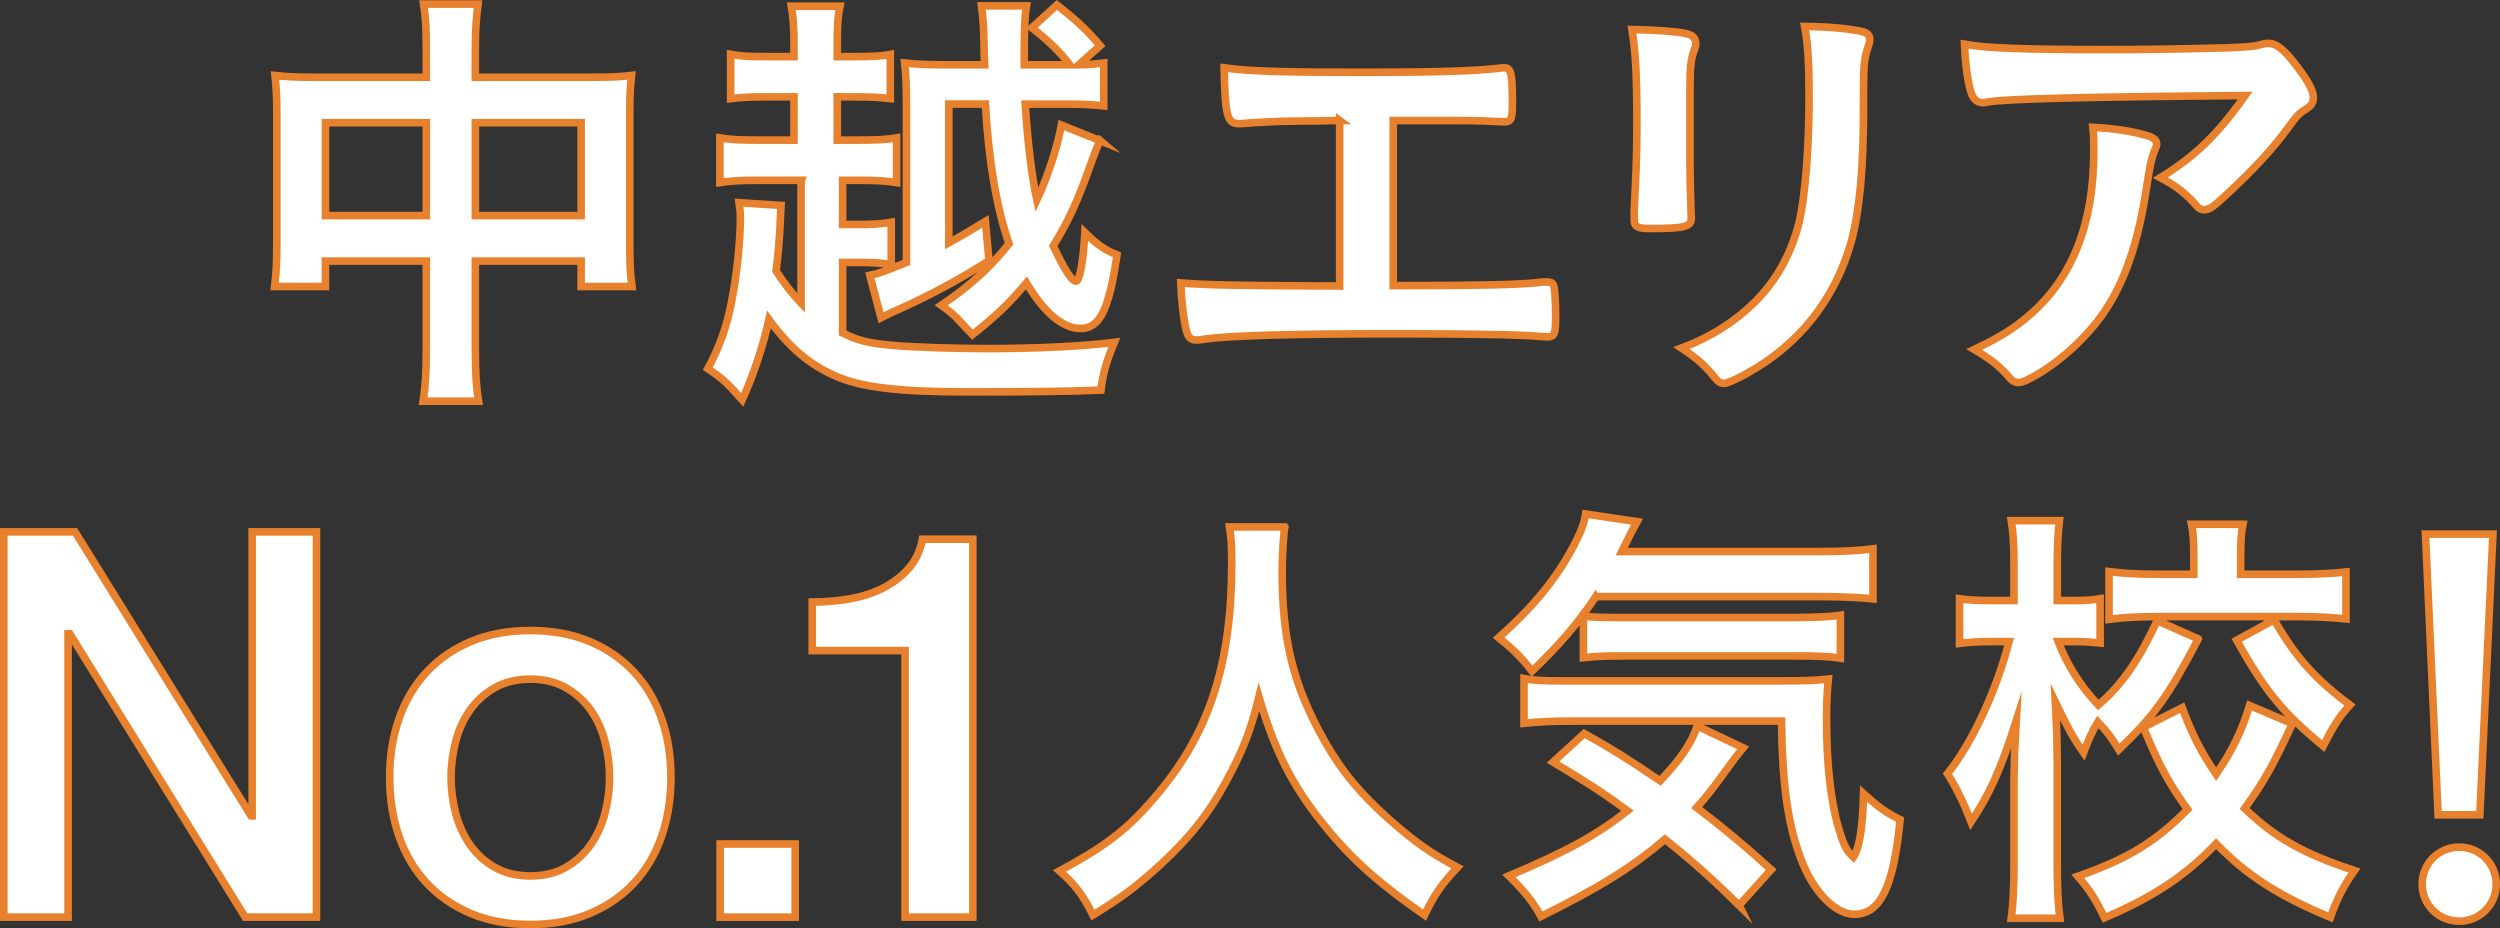 <?xml version="1.0" encoding="UTF-8"?><svg id="_レイヤー_1" xmlns="http://www.w3.org/2000/svg" width="846.01" height="314.15" viewBox="0 0 846.01 314.15"><rect x="0" y="0" width="846.01" height="314.15" fill="#333333" stroke="none"/><defs><style>.cls-1{fill:#fff;stroke:#e8812d;stroke-miterlimit:10;stroke-width:2.57px;}</style></defs><path class="cls-1" d="M144.26,17.23c0-7.4-.15-11.02-.91-15.85h18.42c-.6,4.68-.91,8.46-.91,15.25v9.51h39.56c6.34,0,9.51-.15,13.29-.6-.45,4.08-.6,7.1-.6,12.83v44.09c0,6.49.15,10.27.75,14.5h-17.21v-8.61h-35.79v29.29c0,8.76.3,13.14,1.06,18.12h-18.72c.76-5.13,1.06-9.81,1.06-18.12v-29.29h-34.13v8.61h-17.21c.6-4.68.75-8.31.75-14.5v-44.24c0-5.44-.15-8-.6-12.68,4.08.45,7.25.6,13.14.6h38.05v-8.91ZM110.14,41.54v31.41h34.13v-31.41h-34.13ZM196.66,72.95v-31.41h-35.79v31.41h35.79Z"/><path class="cls-1" d="M271.1,61.02h-13.89c-6.64,0-9.81.15-13.59.75v-15.1c3.78.6,6.8.75,13.59.75h11.48v-14.65h-8.61c-5.74,0-9.06.15-12.83.6v-14.95c3.47.6,6.04.75,12.83.75h8.61v-3.93c0-6.49-.3-9.51-.91-13.14h16.46c-.75,3.62-.91,6.64-.91,13.14v3.93h5.13c7.1,0,9.51-.15,12.83-.75v14.95c-3.77-.45-6.95-.6-12.83-.6h-5.13v14.65h6.64c6.79,0,9.66-.15,13.44-.75v15.1c-3.93-.6-6.8-.75-13.44-.75h-4.83v14.95h4.68c5.29,0,8.15-.15,11.78-.75v14.34c-3.47-.6-6.34-.75-11.78-.75h-4.68v23.86c5.44,2.72,8.91,3.47,17.21,4.23,6.64.6,21.29,1.06,31.71,1.06,16.31,0,32.46-.75,43.04-2.11-2.87,6.95-3.78,10.27-4.53,16.16-10.12.45-23.86.6-45,.6-23.56,0-36.24-1.51-45-5.44-8.61-3.77-15.55-9.66-22.35-19.03-1.96,8.76-5.13,18.57-9.06,27.18-5.44-6.19-6.95-7.4-11.63-10.57,3.93-7.25,6.49-14.34,8.15-23.25,1.66-8.46,2.87-20.23,2.87-27.78,0-1.96-.15-3.02-.45-5.13l14.19.91q-.15,2.27-.45,9.51c-.3,4.08-.45,6.79-1.21,12.68,2.42,3.77,5.13,7.4,8.46,10.87v-41.52ZM372.27,47.58c-1.06,2.26-1.66,3.77-3.02,7.55-4.53,12.83-7.4,19.18-12.83,28.09,3.93,8.31,6.34,11.93,7.7,11.93,1.21,0,2.42-6.04,3.02-16.46,3.93,3.93,6.64,5.89,10.87,7.55-1.36,9.06-2.11,12.23-3.62,16.76-1.96,5.59-4.68,8.15-8.76,8.15-6.04,0-12.38-5.44-18.27-15.4-6.04,7.1-9.81,10.72-18.27,17.52q-1.36-1.36-4.68-4.98c-1.21-1.36-2.72-2.72-5.89-4.98,9.97-6.79,16.46-12.68,22.95-20.84-4.23-12.08-6.95-28.24-8-47.26h-12.38v46.96c3.93-2.11,6.04-3.47,12.38-7.25l1.21,13.29c-10.27,6.49-19.18,11.33-30.5,16.46-3.17,1.36-4.23,1.96-6.04,2.87l-3.77-14.35c2.87-.6,4.98-1.36,12.38-4.38v-53.3c0-6.34-.15-9.97-.6-14.19,4.08.45,7.7.6,14.65.6h12.38c-.15-2.57-.15-4.68-.15-5.89-.15-7.85-.3-9.21-.91-14.04h15.25c-.6,3.62-.75,8.15-.75,14.5v5.44h15.4c-3.32-4.38-7.4-8.3-12.83-12.53l8.46-7.7c6.95,5.44,9.81,8.15,14.65,13.74l-7.25,6.49c3.32,0,5.89-.3,8.46-.6v14.5c-4.38-.45-7.55-.6-12.68-.6h-13.89c.75,12.23,2.27,24.92,3.93,32.47,3.62-7.7,6.95-17.82,8.31-25.37l13.14,5.29Z"/><path class="cls-1" d="M453.36,40.79c-4.53,0-4.98.15-9.66.15-8,0-12.53.15-19.78.6-3.02.3-4.23.3-4.83.3-3.78,0-4.53-2.87-4.83-18.88,8.91,1.21,20.23,1.51,47.56,1.51,24.61,0,37.15-.45,45.45-1.36.6-.15,1.36-.15,1.81-.15,2.26,0,2.72,1.66,2.72,12.08,0,5.29-.45,6.19-2.72,6.19q-1.06,0-7.25-.3c-1.81-.15-11.63-.15-30.35-.15v55.87c30.65,0,40.47-.3,47.87-.91,1.81-.3,3.02-.3,3.47-.3h1.06c.75,0,1.51.3,1.81.91.45,1.06.75,5.28.75,11.02s-.45,6.64-2.87,6.64q-.15,0-2.42-.15c-5.74-.6-24.01-.91-49.38-.91-33.67,0-55.72.6-64.18,1.81-1.51.3-2.11.3-2.72.3-1.51,0-2.42-.6-3.02-1.96-1.06-2.87-1.96-10.12-2.26-17.36,9.21.75,18.12.91,53.76,1.06v-56.02Z"/><path class="cls-1" d="M571.9,55.44c0,3.47.15,10.42.3,14.65,0,1.51.15,3.02.15,3.62,0,3.02-2.11,3.62-13.89,3.62-4.53,0-5.44-.6-5.44-3.17v-3.02c.6-11.78.91-18.27.91-28.99,0-17.52-.45-24.31-1.66-32.16,7.7.15,14.8.6,18.27,1.36,2.11.45,3.32,1.51,3.32,3.32,0,.76-.15,1.21-.45,2.11-1.21,3.02-1.51,5.89-1.51,13.14v25.52ZM630.63,35.81c0,21.59-1.36,35.64-4.23,46.21-5.44,19.18-17.52,34.58-35.33,44.39-3.78,2.11-6.64,3.32-7.7,3.32s-1.81-.45-2.87-1.66c-3.47-4.38-6.19-6.79-11.48-10.27,9.66-3.62,17.82-8.76,24.46-15.25,7.7-7.55,12.68-16.61,15.4-27.48,1.96-8.61,3.32-24.92,3.32-42.28,0-12.23-.45-18.27-1.51-23.86,9.06.15,14.5.75,19.18,1.66,1.96.45,2.87,1.21,2.87,2.72,0,.75-.15,1.36-.6,2.72-1.21,3.32-1.51,6.34-1.51,13.44v6.34Z"/><path class="cls-1" d="M713.38,16.78c12.53,0,22.05-.15,40.62-.6,6.64-.3,8.91-.45,11.02-1.06,1.51-.45,1.96-.45,2.57-.45,2.87,0,5.59,2.27,9.97,8.15,3.77,4.98,5.29,8,5.29,10.27,0,1.66-.76,2.72-2.42,3.77-2.42,1.51-2.87,1.96-5.89,6.04-5.44,7.55-12.08,14.65-21.74,23.56-3.93,3.62-5.28,4.53-6.79,4.53-1.06,0-1.81-.3-2.57-1.21-3.62-4.23-6.95-6.79-12.38-9.66,11.63-7.1,19.48-14.65,28.69-27.78q-77.76.6-86.67,2.11c-1.21.3-1.66.3-1.96.3-2.27,0-3.62-1.36-4.38-4.38-1.06-4.08-1.66-8.91-1.96-15.4,7.55,1.36,20.38,1.81,48.62,1.81ZM725.62,45.62c3.02.76,4.23,1.66,4.23,3.17q0,.6-.91,2.57c-.75,1.96-1.51,5.28-2.27,10.42-3.02,20.54-7.7,34.13-15.55,45.15-6.34,8.76-16.31,17.37-25.07,21.59-1.06.6-2.27.91-2.87.91-1.36,0-2.27-.45-3.32-1.81-3.02-3.62-6.64-6.34-11.78-9.36,8.61-4.08,13.44-7.1,18.72-11.63,14.5-12.53,21.74-30.96,21.74-55.27,0-3.47,0-5.59-.3-8.31,7.25.45,12.38,1.21,17.37,2.57Z"/><path class="cls-1" d="M1.28,179.98h24.12l59.56,96.11h.37v-96.11h21.76v130.39h-24.12l-59.38-95.92h-.55v95.92H1.28v-130.39Z"/><path class="cls-1" d="M179.46,312.86c-7.54,0-14.25-1.25-20.15-3.74-5.9-2.49-10.88-5.93-14.95-10.31-4.07-4.38-7.17-9.62-9.3-15.7-2.13-6.08-3.19-12.78-3.19-20.08s1.06-13.81,3.19-19.9c2.13-6.08,5.23-11.32,9.3-15.7,4.07-4.38,9.05-7.82,14.95-10.32,5.89-2.49,12.61-3.74,20.15-3.74s14.25,1.25,20.15,3.74c5.89,2.5,10.88,5.94,14.95,10.32,4.07,4.38,7.17,9.62,9.3,15.7,2.13,6.09,3.19,12.72,3.19,19.9s-1.06,14-3.19,20.08c-2.13,6.09-5.23,11.32-9.3,15.7-4.07,4.38-9.06,7.82-14.95,10.31-5.9,2.49-12.61,3.74-20.15,3.74ZM179.46,296.42c4.62,0,8.64-.97,12.04-2.92,3.4-1.95,6.21-4.5,8.4-7.66,2.19-3.16,3.8-6.72,4.83-10.67,1.03-3.96,1.55-8,1.55-12.14s-.52-8.03-1.55-12.04c-1.03-4.02-2.64-7.57-4.83-10.68-2.19-3.1-4.99-5.63-8.4-7.57-3.41-1.95-7.42-2.92-12.04-2.92s-8.64.97-12.04,2.92c-3.41,1.95-6.2,4.47-8.39,7.57-2.19,3.1-3.8,6.66-4.84,10.68-1.03,4.01-1.55,8.03-1.55,12.04s.52,8.18,1.55,12.14c1.03,3.96,2.65,7.51,4.84,10.67,2.19,3.16,4.99,5.72,8.39,7.66,3.4,1.95,7.42,2.92,12.04,2.92Z"/><path class="cls-1" d="M243.7,285.62h25.41v24.75h-25.41v-24.75Z"/><path class="cls-1" d="M274.86,203.73c4.39,0,8.65-.37,12.79-1.1s7.89-1.95,11.24-3.67c3.35-1.71,6.21-3.91,8.6-6.6,2.38-2.69,3.94-5.99,4.67-9.9h17.05v127.9h-22.92v-90.19h-31.43v-16.44Z"/><path class="cls-1" d="M434.8,178.32c-.45,2.42-.91,9.51-.91,14.95,0,23.56,3.78,38.66,14.19,57.23,6.04,10.72,12.53,18.42,22.8,27.48,8.61,7.4,12.98,10.57,22.35,15.55-5.44,5.74-7.85,9.21-11.17,16.16-17.52-12.23-26.58-20.69-36.85-34.13-8.91-11.78-14.34-23.1-19.18-39.71-2.87,11.63-5.44,18.27-11.48,29.29-5.74,10.57-12.08,18.42-22.2,27.78-7.7,6.95-12.38,10.57-22.5,16.76-3.32-6.79-6.19-10.42-11.32-14.95,14.95-8,22.65-13.74,31.71-24.31,18.72-21.44,26.58-45.15,26.58-79.88,0-5.59-.15-8.3-.75-12.23h18.72Z"/><path class="cls-1" d="M540.04,201.88c-5.89,8.91-12.83,16.91-21.59,25.22-3.77-4.83-6.79-7.7-11.32-11.32,12.23-10.87,20.23-20.69,26.27-32.77,1.81-3.62,2.72-6.04,3.17-9.06l17.37,2.57c-.45.76-2.11,4.08-5.13,10.12h66.89c8,0,13.14-.3,18.12-.91v16.91c-4.68-.45-10.57-.75-18.12-.75h-75.65ZM588.52,306.37c-8.76-8.61-15.1-14.35-25.07-22.35-11.48,9.66-21.14,15.7-41.98,26.12-2.87-5.13-4.98-7.85-10.87-13.74,19.63-8.3,29.6-13.74,40.17-22.05-8.46-6.19-13.89-9.66-25.22-16.46l10.57-9.66c10.72,6.04,14.04,8.15,25.67,16.01,6.79-7.1,10.87-13.14,12.53-18.57l15.55,7.4c-1.51,1.81-3.02,3.77-6.19,8.15-3.47,4.83-5.74,7.85-9.51,12.08,8.76,6.64,16.16,12.83,25.22,20.99l-10.87,12.08ZM532.34,244.01c-7.4,0-12.38.3-16.61.75v-15.1c3.02.6,6.64.75,12.53.75h73.69c9.81,0,12.23-.15,16.76-.6-.45,4.53-.6,8.61-.6,13.44,0,14.95,1.36,27.78,4.08,37,1.66,5.59,2.57,7.55,4.98,9.81,1.96-2.72,3.17-9.51,3.47-21.44,4.83,4.38,7.55,6.34,12.38,8.76-2.26,22.8-6.64,32.01-15.55,32.01-6.49,0-13.89-7.7-17.97-18.57-4.53-11.93-6.34-25.22-6.64-46.81h-70.52ZM535.82,208.52c1.81.3,6.49.45,10.87.45h60.7c7.4,0,12.08-.3,15.4-.76v14.5c-4.08-.6-8-.75-15.4-.75h-57.68c-6.04,0-9.97.15-13.89.6v-14.04Z"/><path class="cls-1" d="M743.9,216.22c-10.12,19.33-14.65,25.67-26.88,37.45-2.42-3.93-3.93-6.04-7.1-9.36-1.96,3.17-3.17,6.04-4.83,10.42-3.62-5.13-5.59-8.91-9.51-17.06q.15,2.87.45,10.57c0,.6.15,8,.15,9.66v35.03c0,7.7.3,13.29.91,17.82h-16.46c.6-4.53.91-10.12.91-17.82v-29.6c.15-3.93.15-6.49.15-7.55,0,0,.15-3.93.6-11.78-5.13,16.01-8.76,24.31-15.25,34.13-2.72-6.95-4.98-11.48-8-16.31,8.3-10.27,16.61-28.24,20.84-44.7h-5.59c-4.38,0-7.55.15-11.17.6v-15.1c3.02.45,6.49.6,11.17.6h7.25v-11.93c0-7.7-.3-11.02-.91-15.1h16.31c-.45,3.62-.75,8-.75,14.95v12.08h5.74c3.93,0,6.04-.15,8.76-.6v14.95c-3.02-.3-5.44-.45-8.46-.45h-5.74c3.17,8.15,7.7,15.25,13.59,21.44,8-6.79,13.74-15.25,19.93-28.54l13.89,6.19ZM775.76,244.91c-6.64,14.19-9.06,18.72-16.16,28.69,10.42,9.97,19.78,15.25,37.15,20.99-3.62,5.13-5.74,9.21-8.15,15.85-17.67-7.4-28.09-14.04-38.66-24.92-10.42,10.87-21.14,17.97-37.75,25.07-3.02-6.19-4.98-9.36-9.06-14.04,17.21-6.04,26.42-11.78,37.15-22.65-6.49-9.06-9.82-15.25-14.95-27.78l13.14-6.64c3.47,9.36,6.34,14.95,11.48,22.5,5.29-7.7,8.61-14.35,11.33-23.25l14.5,6.19ZM742.39,188.29c0-4.53-.15-7.85-.76-10.87h17.37c-.6,2.87-.75,6.04-.75,10.57v6.34h19.63c6.49,0,11.93-.3,16.01-.76v15.85c-4.83-.45-9.81-.75-16.01-.75h-48.02c-6.19,0-11.63.3-16.16.91v-16.16c4.83.6,9.21.91,16.16.91h12.53v-6.04ZM769.57,209.73c7.4,12.83,13.89,20.08,25.67,28.84-3.62,3.93-5.59,7.1-9.06,13.89-13.89-11.48-19.63-18.57-29.29-35.79l12.68-6.95Z"/><path class="cls-1" d="M844.73,299.2c0,6.98-5.55,12.53-12.53,12.53s-12.53-5.55-12.53-12.53,5.55-12.53,12.53-12.53,12.53,5.55,12.53,12.53ZM839.18,275.73h-14.11l-4.28-94.97h22.83l-4.44,94.97Z"/></svg>